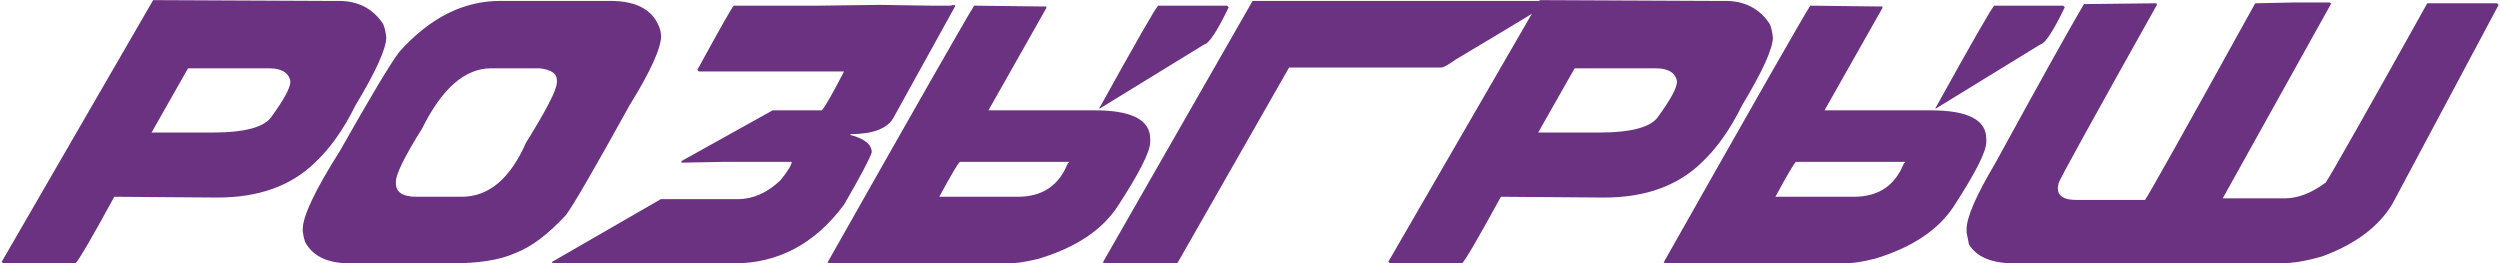 <?xml version="1.0" encoding="UTF-8"?> <svg xmlns="http://www.w3.org/2000/svg" width="617" height="65" viewBox="0 0 617 65" fill="none"><path d="M37.992 0.029L79.871 0.224H83.59C88.384 0.224 92.037 2.116 94.549 5.9C94.907 6.682 95.168 7.791 95.331 9.226C95.331 11.999 92.787 17.609 87.699 26.056C84.829 31.895 81.502 36.591 77.719 40.147C71.815 45.887 63.791 48.757 53.648 48.757L28.207 48.562C22.663 58.705 19.466 64.185 18.618 65H0.81L0.418 64.609L37.797 0.029H37.992ZM46.407 16.858L37.405 32.71H52.474C60.562 32.71 65.455 31.34 67.151 28.6C70.152 24.458 71.652 21.653 71.652 20.185V19.99C71.228 17.902 69.467 16.858 66.368 16.858H46.407ZM123.441 0.224H150.643C157.395 0.224 161.504 2.638 162.972 7.465L163.168 8.835C163.168 11.868 160.558 17.609 155.34 26.056C146.697 41.679 141.478 50.681 139.684 53.062C135.216 57.89 131.041 61.021 127.16 62.456C123.507 64.152 118.157 65 111.112 65H86.455C80.877 65 77.159 63.239 75.3 59.716C74.908 58.477 74.713 57.433 74.713 56.585C74.713 53.356 77.779 46.898 83.91 37.211C91.543 23.708 96.435 15.554 98.588 12.749C106.089 4.399 114.374 0.224 123.441 0.224ZM97.707 44.843V45.235C97.707 47.453 99.403 48.562 102.795 48.562H113.95C120.604 48.562 125.887 44.126 129.801 35.254C134.89 27.067 137.434 22.11 137.434 20.381V19.794C137.434 18.131 135.999 17.152 133.128 16.858H121.191C114.765 16.858 109.09 21.816 104.165 31.732C99.86 38.614 97.707 42.984 97.707 44.843ZM217.11 1.203L230.026 1.398H234.527L235.505 1.203L235.701 1.398V1.594L220.437 29.188C218.871 31.797 215.348 33.101 209.869 33.101V33.297C213.391 34.243 215.153 35.678 215.153 37.602C214.696 39.103 212.413 43.408 208.303 50.518C201.128 60.173 192.06 65 181.101 65H136.287V64.609L163.097 49.148H182.08C185.863 49.148 189.386 47.583 192.648 44.452C194.474 42.201 195.387 40.701 195.387 39.951H178.362L168.185 40.147V39.755L190.691 27.23H202.824C203.672 26.285 205.498 23.088 208.303 17.641H172.491L172.099 17.25C177.644 7.106 180.645 1.822 181.101 1.398H201.845L217.11 1.203ZM240.425 1.398L256.864 1.594H258.233V1.986L243.948 27.23H270.171C279.303 27.23 283.87 29.579 283.87 34.276V35.058C283.87 37.407 281.195 42.691 275.846 50.91C272.03 56.748 265.572 61.053 256.472 63.826C253.374 64.609 250.83 65 248.84 65H204.612L204.417 64.804H204.221C226.139 26.056 238.207 4.921 240.425 1.398ZM285.827 1.398H302.852L303.244 1.79C300.406 7.693 298.384 10.759 297.177 10.988L271.345 26.839V26.643C280.347 10.4 285.174 1.986 285.827 1.398ZM231.814 48.562H251.188C257.222 48.562 261.332 45.822 263.517 40.342L263.909 39.951H236.902C236.544 40.114 234.848 42.984 231.814 48.562ZM382.724 0.224V0.42C382.202 0.942 374.374 5.704 359.24 14.706C357.414 16.011 356.24 16.663 355.718 16.663H318.144L290.551 65H272.547L272.351 64.804H272.155L309.142 0.224H382.724ZM380.207 0.029L422.087 0.224H425.805C430.599 0.224 434.252 2.116 436.764 5.9C437.123 6.682 437.384 7.791 437.547 9.226C437.547 11.999 435.003 17.609 429.914 26.056C427.044 31.895 423.717 36.591 419.934 40.147C414.03 45.887 406.007 48.757 395.863 48.757L370.423 48.562C364.878 58.705 361.681 64.185 360.833 65H343.025L342.634 64.609L380.012 0.029H380.207ZM388.622 16.858L379.62 32.71H394.689C402.778 32.71 407.67 31.34 409.366 28.6C412.367 24.458 413.867 21.653 413.867 20.185V19.99C413.443 17.902 411.682 16.858 408.584 16.858H388.622ZM446.772 1.398L463.21 1.594H464.58V1.986L450.294 27.23H476.518C485.65 27.23 490.217 29.579 490.217 34.276V35.058C490.217 37.407 487.542 42.691 482.193 50.91C478.377 56.748 471.919 61.053 462.819 63.826C459.72 64.609 457.176 65 455.187 65H410.959L410.764 64.804H410.568C432.486 26.056 444.554 4.921 446.772 1.398ZM492.174 1.398H509.199L509.591 1.79C506.753 7.693 504.731 10.759 503.524 10.988L477.692 26.839V26.643C486.694 10.4 491.521 1.986 492.174 1.398ZM438.161 48.562H457.535C463.569 48.562 467.679 45.822 469.864 40.342L470.255 39.951H443.249C442.891 40.114 441.194 42.984 438.161 48.562ZM565.783 0.616H574.981L575.176 0.811H575.372L548.562 48.953H563.826C567.12 48.953 570.512 47.648 574.002 45.039C575.698 42.43 584.048 27.687 599.051 0.811H616.273L616.664 1.203L590.441 50.323C587.081 55.933 581.341 60.238 573.219 63.239C569.273 64.413 565.75 65 562.652 65H497.289C491.581 65 487.798 63.434 485.939 60.303L485.352 57.368V56.585C485.352 53.65 487.7 48.235 492.397 40.342C503.617 19.859 510.923 6.748 514.315 1.007H514.51L532.123 0.811L532.319 1.007V1.203C516.141 30.068 508.052 44.745 508.052 45.235L507.857 46.409C507.857 48.366 509.357 49.344 512.358 49.344H529.383C529.905 48.822 538.973 32.645 556.585 0.811L565.783 0.616Z" fill="#6B3281"></path></svg> 